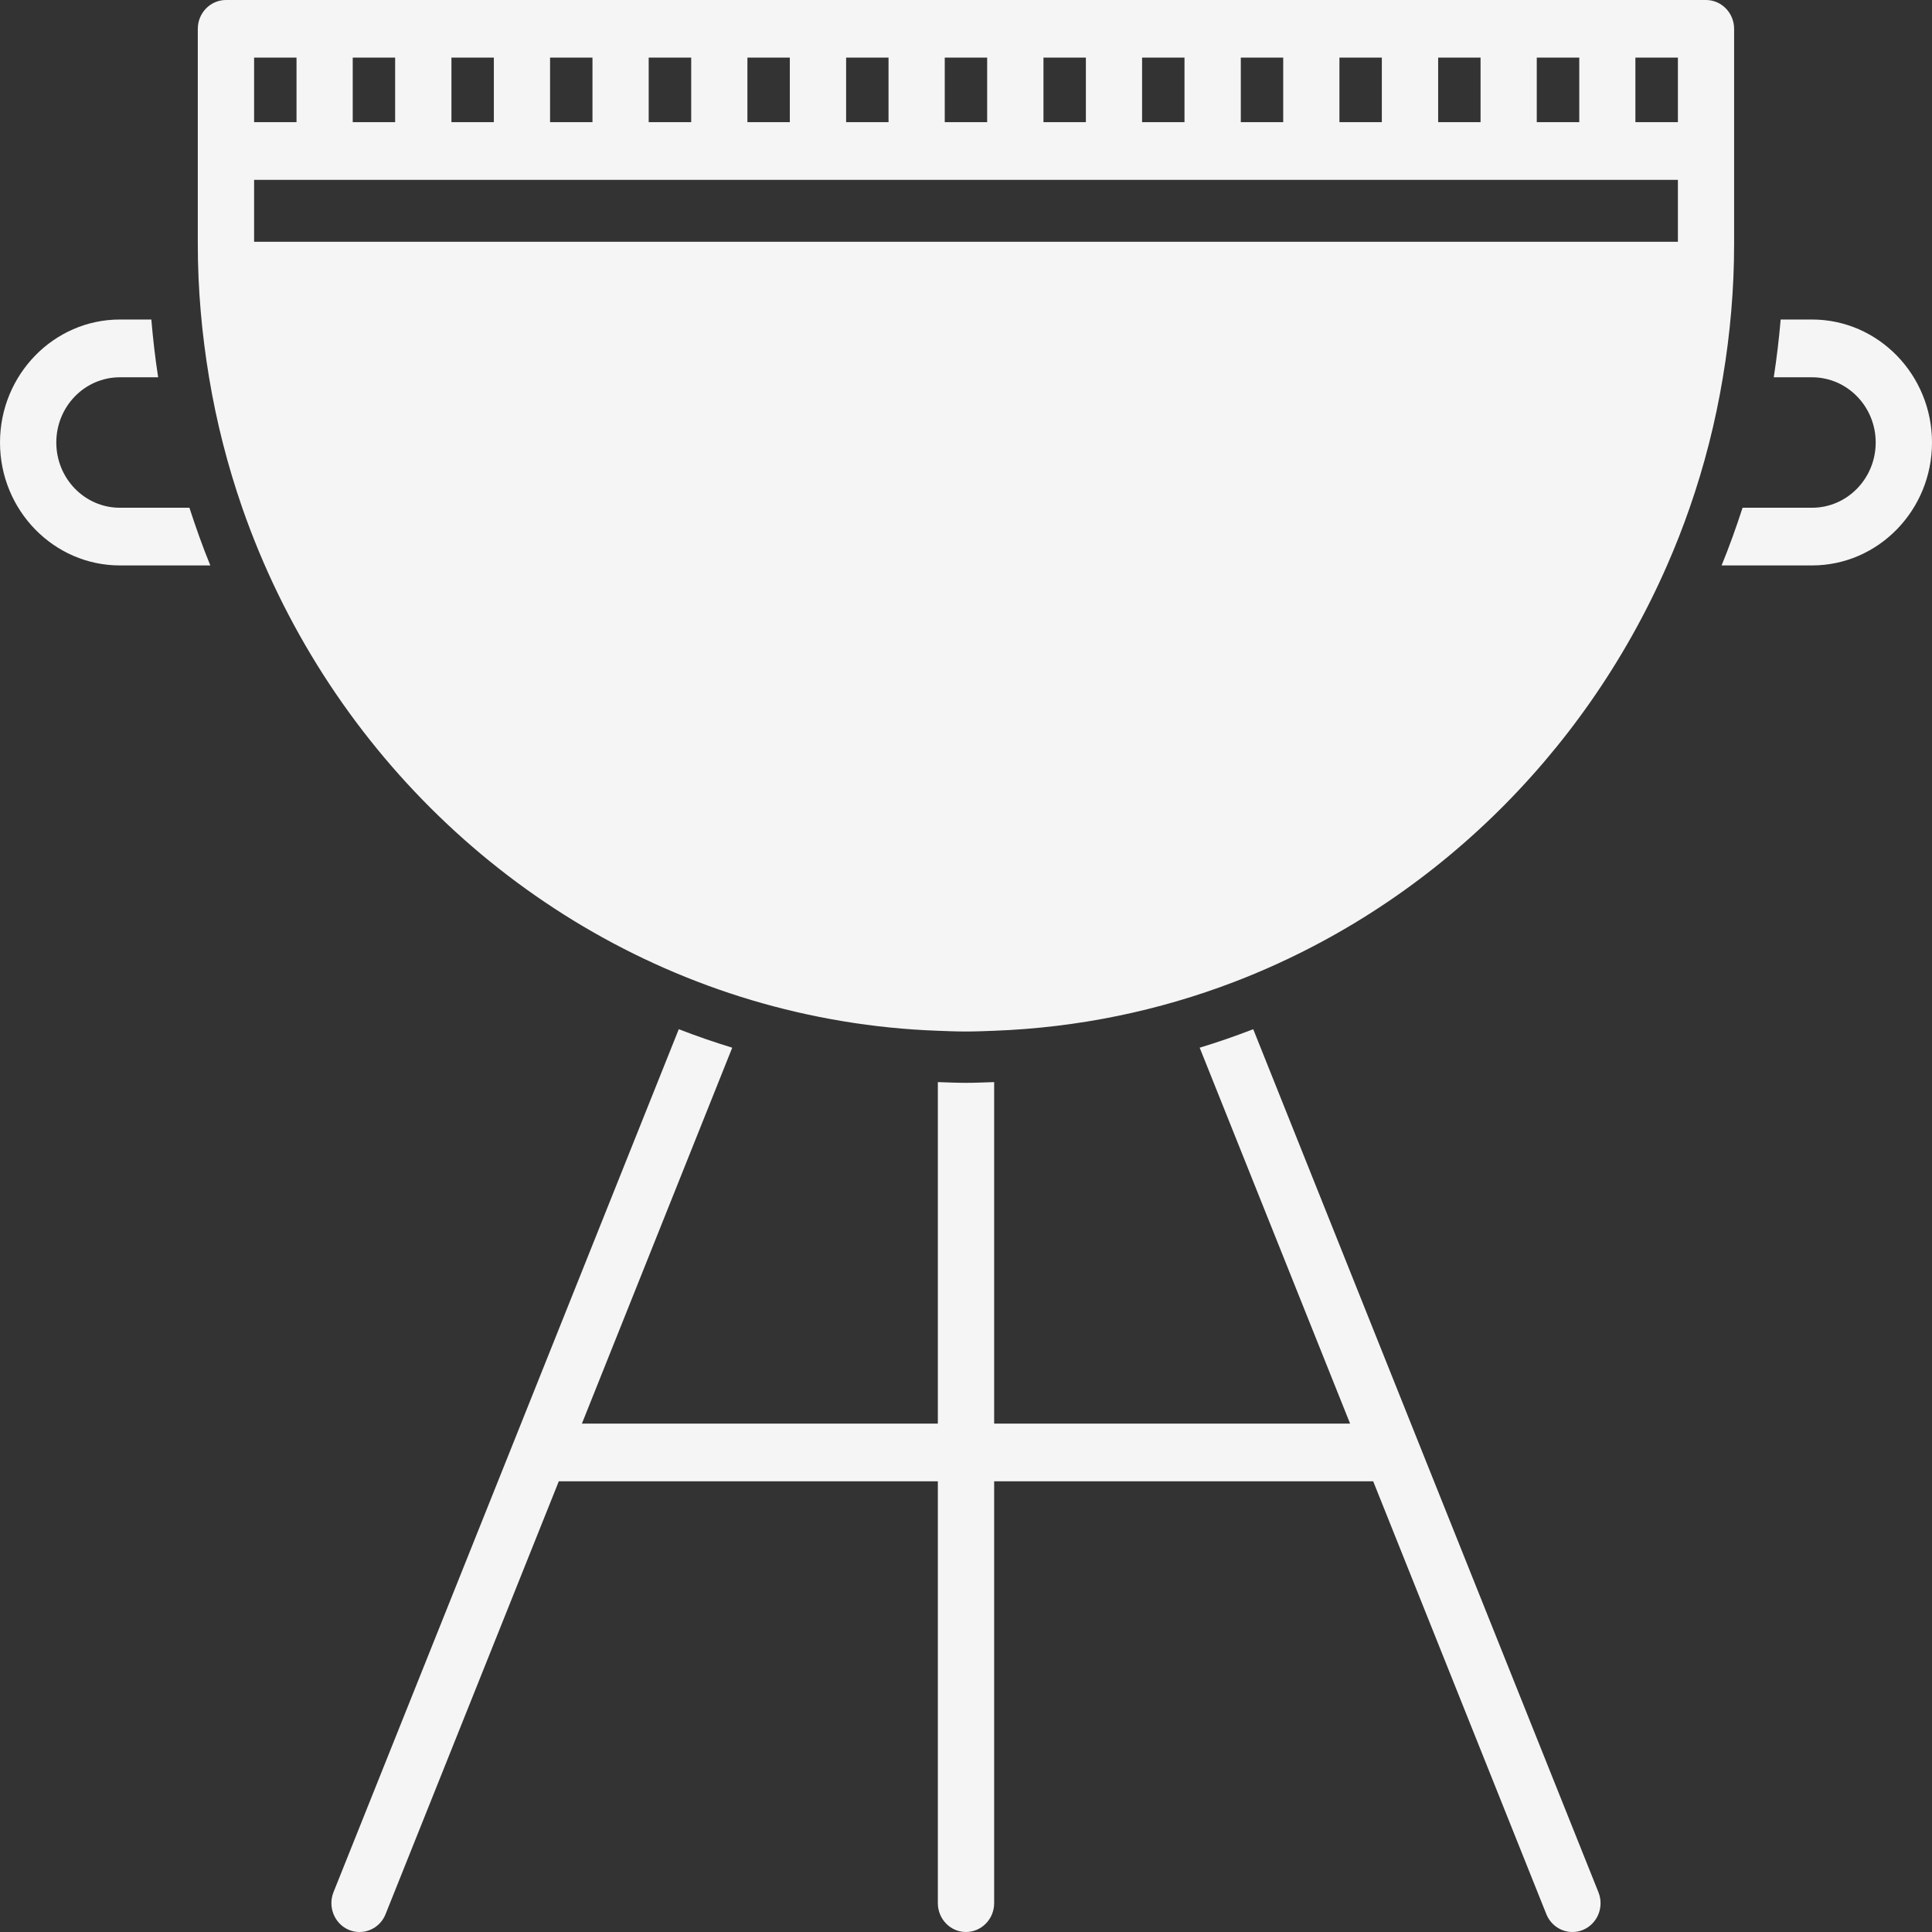 <?xml version="1.0" encoding="UTF-8"?> <svg xmlns="http://www.w3.org/2000/svg" width="21" height="21" viewBox="0 0 21 21" fill="none"><rect x="0" y="0" width="21" height="21" fill="#333333" stroke="none"/> <path d="M15.413 15.666C15.413 15.665 13.622 11.187 13.622 11.187C13.431 11.261 13.237 11.328 13.04 11.388L14.675 15.474H10.806V11.762C10.704 11.765 10.602 11.77 10.5 11.77C10.397 11.77 10.295 11.765 10.194 11.762V15.474H6.325L7.959 11.388C7.763 11.328 7.569 11.261 7.378 11.187L5.587 15.665L3.625 20.567C3.561 20.728 3.636 20.911 3.792 20.977C3.831 20.993 3.869 21 3.908 21C4.029 21 4.143 20.927 4.191 20.806L6.074 16.101H10.194V20.687C10.194 20.859 10.331 21 10.499 21C10.669 21 10.806 20.859 10.806 20.687V16.101H14.926L16.808 20.806C16.857 20.927 16.971 21 17.091 21C17.131 21 17.169 20.993 17.207 20.977C17.364 20.911 17.439 20.728 17.374 20.567L15.413 15.666Z" fill="#F5F5F5"></path> <path d="M19.696 3.473H19.355C19.337 3.685 19.312 3.894 19.28 4.101H19.696C20.078 4.101 20.388 4.418 20.388 4.81C20.388 5.201 20.078 5.519 19.696 5.519H18.941C18.872 5.731 18.797 5.941 18.713 6.146H19.696C20.415 6.146 21 5.547 21 4.81C21 4.073 20.415 3.473 19.696 3.473Z" fill="#F5F5F5"></path> <path d="M2.762 2.628V1.955H18.238V2.628H2.762ZM2.762 0.626H3.223V1.328H2.762V0.626ZM3.834 0.626H4.295V1.328H3.834V0.626ZM4.907 0.626H5.368V1.328H4.907V0.626ZM5.979 0.626H6.44V1.328H5.979V0.626ZM7.051 0.626H7.513V1.328H7.051V0.626ZM8.124 0.626H8.585V1.328H8.124V0.626ZM9.197 0.626H9.658V1.328H9.197V0.626ZM10.269 0.626H10.73V1.328H10.269V0.626ZM11.342 0.626H11.803V1.328H11.342V0.626ZM12.414 0.626H12.875V1.328H12.414V0.626ZM13.487 0.626H13.948V1.328H13.487V0.626ZM14.559 0.626H15.02V1.328H14.559V0.626ZM15.632 0.626H16.093V1.328H15.632V0.626ZM16.704 0.626H17.166V1.328H16.704V0.626ZM17.776 0.626H18.238V1.328H17.776V0.626ZM18.366 5.519C18.525 5.063 18.646 4.589 18.727 4.101C18.806 3.63 18.849 3.147 18.849 2.654V1.641V0.313C18.849 0.141 18.712 0 18.544 0H2.456C2.287 0 2.15 0.141 2.15 0.313V1.641V2.654C2.15 3.147 2.194 3.63 2.272 4.1C2.353 4.589 2.475 5.063 2.633 5.519C3.528 8.092 5.592 10.1 8.166 10.87C8.814 11.063 9.493 11.179 10.194 11.204C10.295 11.208 10.397 11.212 10.5 11.212C10.602 11.212 10.704 11.208 10.806 11.204C11.72 11.17 12.598 10.986 13.415 10.673C15.511 9.87 17.209 8.227 18.12 6.146C18.21 5.941 18.292 5.732 18.366 5.519Z" fill="#F5F5F5"></path> <path d="M1.303 5.519C0.921 5.519 0.612 5.201 0.612 4.81C0.612 4.418 0.921 4.101 1.303 4.101H1.719C1.687 3.894 1.663 3.685 1.645 3.473H1.303C0.585 3.473 0 4.073 0 4.81C0 5.547 0.585 6.146 1.303 6.146H2.286C2.202 5.941 2.128 5.731 2.059 5.519H1.303Z" fill="#F5F5F5"></path> </svg> 